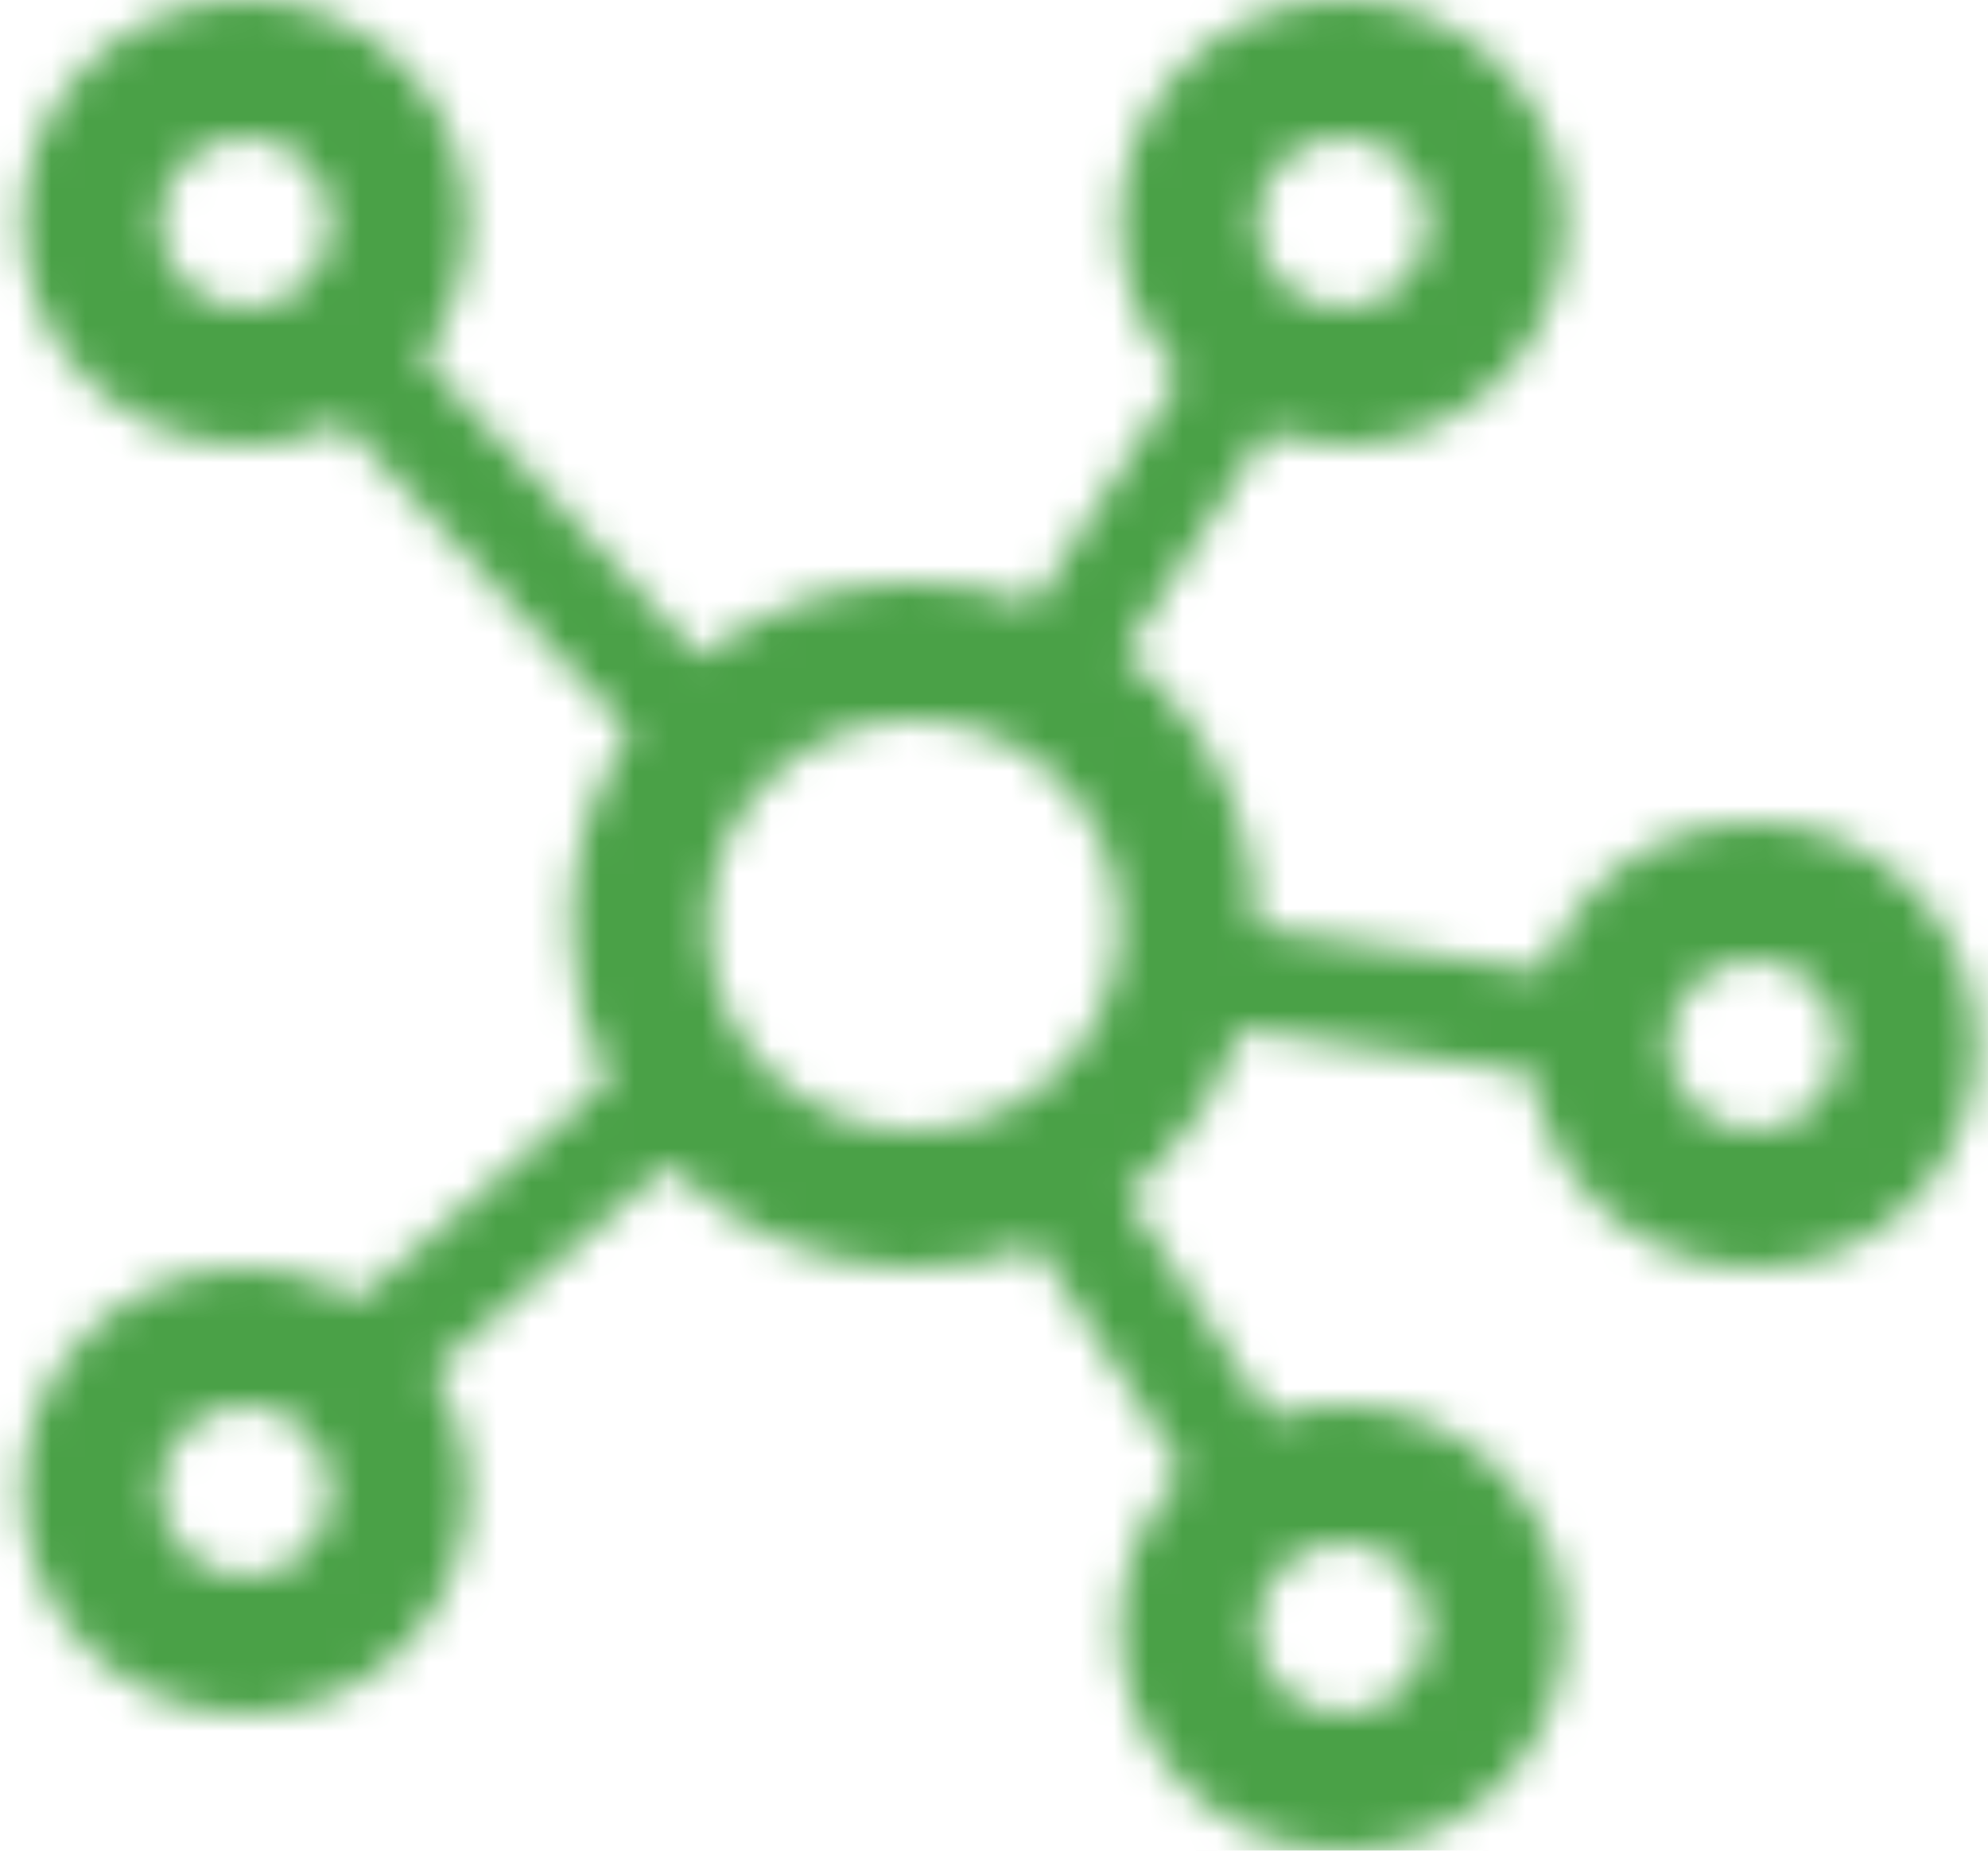 <svg width="58" height="54" viewBox="0 0 58 54" fill="none" xmlns="http://www.w3.org/2000/svg">
<mask id="mask0_80_131732" style="mask-type:luminance" maskUnits="userSpaceOnUse" x="0" y="0" width="58" height="54">
<path d="M33.735 34.071C33.451 34.355 33.153 34.62 32.842 34.866L32.853 34.857L37.05 41.349C37.721 41.119 38.432 41 39.162 41C40.899 41 42.531 41.676 43.759 42.904C46.294 45.438 46.294 49.562 43.759 52.096C42.531 53.324 40.899 54 39.162 54C37.425 54 35.792 53.324 34.564 52.096C33.336 50.868 32.66 49.236 32.66 47.5C32.66 45.781 33.323 44.164 34.528 42.94L34.52 42.946L30.248 36.343L30.268 36.334C29.134 36.771 27.916 37 26.663 37C23.991 37 21.479 35.96 19.59 34.071L19.501 33.981L12.643 40.003C14.248 42.517 13.954 45.902 11.759 48.096C10.531 49.324 8.899 50 7.162 50C5.425 50 3.792 49.324 2.564 48.096C1.336 46.868 0.66 45.236 0.66 43.5C0.66 41.764 1.336 40.131 2.564 38.904C3.792 37.676 5.425 37 7.162 37C8.243 37 9.284 37.262 10.212 37.756L10.486 37.91L17.744 31.539C17.035 30.151 16.66 28.604 16.66 27C16.66 24.997 17.245 23.083 18.335 21.455L18.383 21.385L10.021 12.342C9.142 12.772 8.169 13 7.162 13C5.425 13 3.792 12.324 2.564 11.096C1.336 9.868 0.66 8.236 0.66 6.5C0.66 4.764 1.336 3.131 2.564 1.904C3.792 0.676 5.425 0 7.162 0C8.899 0 10.531 0.676 11.759 1.904C14.047 4.191 14.27 7.772 12.429 10.312L12.333 10.439L20.429 19.177L20.421 19.184C22.187 17.768 24.366 17 26.663 17C27.883 17 29.069 17.217 30.178 17.632L30.174 17.631L34.44 10.968L34.442 10.968L34.353 10.875C33.259 9.676 32.66 8.134 32.66 6.5C32.66 4.764 33.336 3.131 34.564 1.904C35.792 0.676 37.425 0 39.162 0C40.899 0 42.531 0.676 43.759 1.904C46.294 4.438 46.294 8.562 43.759 11.096C42.531 12.324 40.899 13 39.162 13C38.503 13 37.858 12.903 37.245 12.714L36.946 12.615L32.797 19.099C33.124 19.354 33.437 19.631 33.735 19.929C35.701 21.895 36.676 24.482 36.66 27.064L36.66 27.057L45.025 28.343C45.34 27.44 45.862 26.606 46.564 25.904C47.792 24.676 49.425 24 51.162 24C52.899 24 54.531 24.676 55.759 25.904C58.294 28.438 58.294 32.562 55.759 35.096C54.531 36.324 52.899 37 51.162 37C49.425 37 47.792 36.324 46.564 35.096C45.534 34.066 44.892 32.752 44.712 31.33L36.197 30.018L36.149 30.168C35.674 31.596 34.87 32.937 33.735 34.071ZM39.161 45C38.493 45 37.865 45.26 37.393 45.732C36.92 46.204 36.66 46.832 36.66 47.5C36.66 48.168 36.92 48.795 37.393 49.268C37.865 49.74 38.493 50 39.161 50C39.829 50 40.457 49.74 40.929 49.268C41.904 48.293 41.904 46.707 40.929 45.732C40.457 45.26 39.829 45 39.161 45ZM7.161 41C6.493 41 5.865 41.26 5.393 41.732C4.92 42.204 4.66 42.832 4.66 43.5C4.66 44.168 4.92 44.795 5.393 45.268C5.865 45.74 6.493 46 7.161 46C7.829 46 8.457 45.74 8.929 45.268C9.904 44.293 9.904 42.707 8.929 41.732C8.457 41.26 7.829 41 7.161 41ZM10.486 37.91L10.486 37.911L10.487 37.911L10.486 37.91ZM26.662 21C25.058 21 23.551 21.624 22.418 22.757C21.284 23.891 20.66 25.397 20.66 27C20.66 28.602 21.284 30.109 22.418 31.243C23.551 32.375 25.058 33 26.662 33C28.265 33 29.772 32.375 30.905 31.243C33.245 28.903 33.245 25.097 30.905 22.757C29.772 21.624 28.265 21 26.662 21ZM51.161 28C50.493 28 49.865 28.26 49.393 28.732C48.92 29.204 48.66 29.832 48.66 30.5C48.66 31.168 48.92 31.796 49.393 32.268C49.865 32.74 50.493 33 51.161 33C51.829 33 52.457 32.74 52.929 32.268C53.904 31.293 53.904 29.707 52.929 28.732C52.457 28.26 51.829 28 51.161 28ZM36.942 12.613L36.946 12.615L36.948 12.615L36.942 12.613ZM7.161 4C6.493 4 5.865 4.26 5.393 4.732C4.92 5.205 4.66 5.832 4.66 6.5C4.66 7.168 4.92 7.795 5.393 8.268C5.865 8.74 6.493 9 7.161 9C7.829 9 8.457 8.74 8.929 8.268C9.904 7.293 9.904 5.707 8.929 4.732C8.457 4.26 7.829 4 7.161 4ZM39.161 4C38.493 4 37.865 4.26 37.393 4.732C36.92 5.205 36.66 5.832 36.66 6.5C36.66 7.168 36.92 7.795 37.393 8.268C37.865 8.74 38.493 9 39.161 9C39.829 9 40.457 8.74 40.929 8.268C41.904 7.293 41.904 5.707 40.929 4.732C40.457 4.26 39.829 4 39.161 4Z" fill="white"/>
</mask>
<g mask="url(#mask0_80_131732)">
<path d="M71.334 -8.637H-7.667V70.363H71.334V-8.637Z" fill="#4AA147"/>
</g>
</svg>

